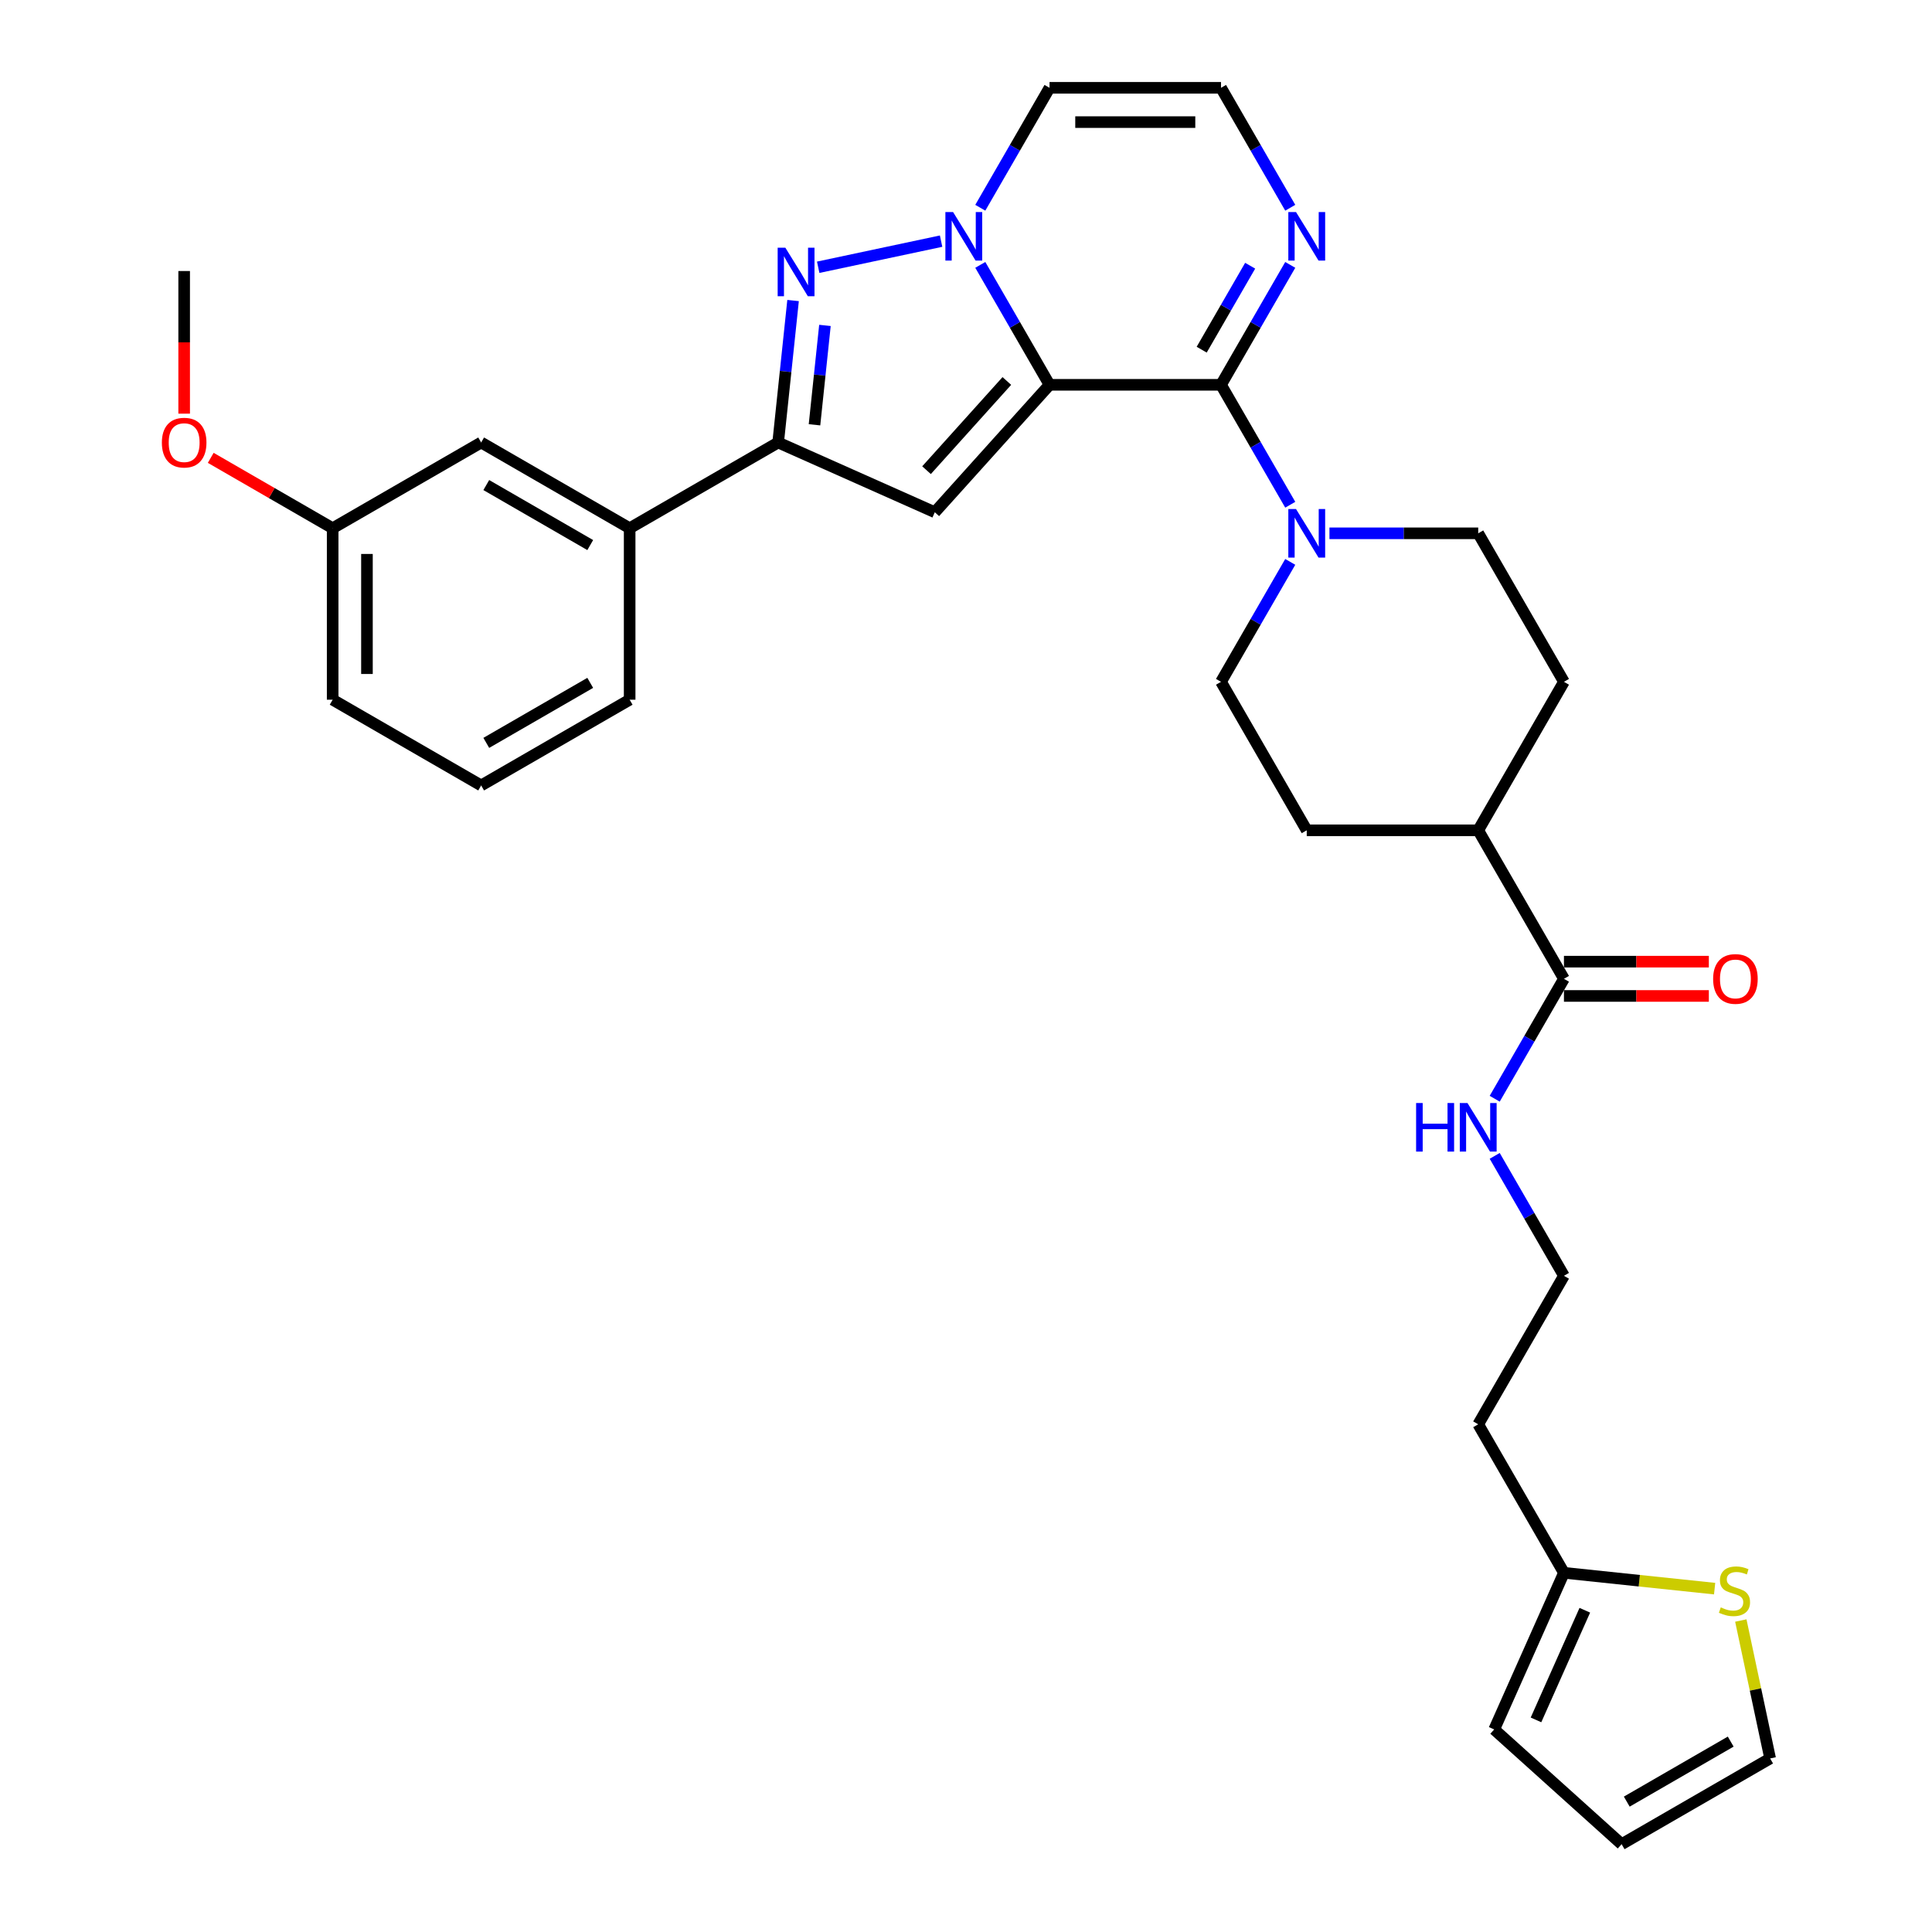 <?xml version='1.0' encoding='iso-8859-1'?>
<svg version='1.1' baseProfile='full'
              xmlns='http://www.w3.org/2000/svg'
                      xmlns:rdkit='http://www.rdkit.org/xml'
                      xmlns:xlink='http://www.w3.org/1999/xlink'
                  xml:space='preserve'
width='1000px' height='1000px' viewBox='0 0 1000 1000'>
<!-- END OF HEADER -->
<rect style='opacity:1.0;fill:#FFFFFF;stroke:none' width='1000' height='1000' x='0' y='0'> </rect>
<path class='bond-0' d='M 543.238,199.179 L 525.318,168.141' style='fill:none;fill-rule:evenodd;stroke:#000000;stroke-width:6px;stroke-linecap:butt;stroke-linejoin:miter;stroke-opacity:1' />
<path class='bond-0' d='M 525.318,168.141 L 507.398,137.103' style='fill:none;fill-rule:evenodd;stroke:#0000FF;stroke-width:6px;stroke-linecap:butt;stroke-linejoin:miter;stroke-opacity:1' />
<path class='bond-1' d='M 543.238,199.179 L 631.991,199.179' style='fill:none;fill-rule:evenodd;stroke:#000000;stroke-width:6px;stroke-linecap:butt;stroke-linejoin:miter;stroke-opacity:1' />
<path class='bond-2' d='M 543.238,199.179 L 483.851,265.136' style='fill:none;fill-rule:evenodd;stroke:#000000;stroke-width:6px;stroke-linecap:butt;stroke-linejoin:miter;stroke-opacity:1' />
<path class='bond-2' d='M 521.139,197.195 L 479.567,243.365' style='fill:none;fill-rule:evenodd;stroke:#000000;stroke-width:6px;stroke-linecap:butt;stroke-linejoin:miter;stroke-opacity:1' />
<path class='bond-3' d='M 487.111,124.815 L 423.499,138.336' style='fill:none;fill-rule:evenodd;stroke:#0000FF;stroke-width:6px;stroke-linecap:butt;stroke-linejoin:miter;stroke-opacity:1' />
<path class='bond-7' d='M 507.398,107.531 L 525.318,76.493' style='fill:none;fill-rule:evenodd;stroke:#0000FF;stroke-width:6px;stroke-linecap:butt;stroke-linejoin:miter;stroke-opacity:1' />
<path class='bond-7' d='M 525.318,76.493 L 543.238,45.455' style='fill:none;fill-rule:evenodd;stroke:#000000;stroke-width:6px;stroke-linecap:butt;stroke-linejoin:miter;stroke-opacity:1' />
<path class='bond-5' d='M 631.991,199.179 L 649.911,230.217' style='fill:none;fill-rule:evenodd;stroke:#000000;stroke-width:6px;stroke-linecap:butt;stroke-linejoin:miter;stroke-opacity:1' />
<path class='bond-5' d='M 649.911,230.217 L 667.831,261.255' style='fill:none;fill-rule:evenodd;stroke:#0000FF;stroke-width:6px;stroke-linecap:butt;stroke-linejoin:miter;stroke-opacity:1' />
<path class='bond-6' d='M 631.991,199.179 L 649.911,168.141' style='fill:none;fill-rule:evenodd;stroke:#000000;stroke-width:6px;stroke-linecap:butt;stroke-linejoin:miter;stroke-opacity:1' />
<path class='bond-6' d='M 649.911,168.141 L 667.831,137.103' style='fill:none;fill-rule:evenodd;stroke:#0000FF;stroke-width:6px;stroke-linecap:butt;stroke-linejoin:miter;stroke-opacity:1' />
<path class='bond-6' d='M 621.994,180.993 L 634.538,159.266' style='fill:none;fill-rule:evenodd;stroke:#000000;stroke-width:6px;stroke-linecap:butt;stroke-linejoin:miter;stroke-opacity:1' />
<path class='bond-6' d='M 634.538,159.266 L 647.082,137.539' style='fill:none;fill-rule:evenodd;stroke:#0000FF;stroke-width:6px;stroke-linecap:butt;stroke-linejoin:miter;stroke-opacity:1' />
<path class='bond-4' d='M 483.851,265.136 L 402.771,229.037' style='fill:none;fill-rule:evenodd;stroke:#000000;stroke-width:6px;stroke-linecap:butt;stroke-linejoin:miter;stroke-opacity:1' />
<path class='bond-32' d='M 410.494,155.556 L 406.632,192.296' style='fill:none;fill-rule:evenodd;stroke:#0000FF;stroke-width:6px;stroke-linecap:butt;stroke-linejoin:miter;stroke-opacity:1' />
<path class='bond-32' d='M 406.632,192.296 L 402.771,229.037' style='fill:none;fill-rule:evenodd;stroke:#000000;stroke-width:6px;stroke-linecap:butt;stroke-linejoin:miter;stroke-opacity:1' />
<path class='bond-32' d='M 426.989,168.433 L 424.286,194.152' style='fill:none;fill-rule:evenodd;stroke:#0000FF;stroke-width:6px;stroke-linecap:butt;stroke-linejoin:miter;stroke-opacity:1' />
<path class='bond-32' d='M 424.286,194.152 L 421.583,219.87' style='fill:none;fill-rule:evenodd;stroke:#000000;stroke-width:6px;stroke-linecap:butt;stroke-linejoin:miter;stroke-opacity:1' />
<path class='bond-9' d='M 402.771,229.037 L 325.908,273.413' style='fill:none;fill-rule:evenodd;stroke:#000000;stroke-width:6px;stroke-linecap:butt;stroke-linejoin:miter;stroke-opacity:1' />
<path class='bond-13' d='M 667.831,290.828 L 649.911,321.866' style='fill:none;fill-rule:evenodd;stroke:#0000FF;stroke-width:6px;stroke-linecap:butt;stroke-linejoin:miter;stroke-opacity:1' />
<path class='bond-13' d='M 649.911,321.866 L 631.991,352.904' style='fill:none;fill-rule:evenodd;stroke:#000000;stroke-width:6px;stroke-linecap:butt;stroke-linejoin:miter;stroke-opacity:1' />
<path class='bond-14' d='M 688.118,276.042 L 726.619,276.042' style='fill:none;fill-rule:evenodd;stroke:#0000FF;stroke-width:6px;stroke-linecap:butt;stroke-linejoin:miter;stroke-opacity:1' />
<path class='bond-14' d='M 726.619,276.042 L 765.121,276.042' style='fill:none;fill-rule:evenodd;stroke:#000000;stroke-width:6px;stroke-linecap:butt;stroke-linejoin:miter;stroke-opacity:1' />
<path class='bond-10' d='M 667.831,107.531 L 649.911,76.493' style='fill:none;fill-rule:evenodd;stroke:#0000FF;stroke-width:6px;stroke-linecap:butt;stroke-linejoin:miter;stroke-opacity:1' />
<path class='bond-10' d='M 649.911,76.493 L 631.991,45.455' style='fill:none;fill-rule:evenodd;stroke:#000000;stroke-width:6px;stroke-linecap:butt;stroke-linejoin:miter;stroke-opacity:1' />
<path class='bond-33' d='M 543.238,45.455 L 631.991,45.455' style='fill:none;fill-rule:evenodd;stroke:#000000;stroke-width:6px;stroke-linecap:butt;stroke-linejoin:miter;stroke-opacity:1' />
<path class='bond-33' d='M 556.551,63.205 L 618.678,63.205' style='fill:none;fill-rule:evenodd;stroke:#000000;stroke-width:6px;stroke-linecap:butt;stroke-linejoin:miter;stroke-opacity:1' />
<path class='bond-8' d='M 809.497,506.629 L 765.121,429.766' style='fill:none;fill-rule:evenodd;stroke:#000000;stroke-width:6px;stroke-linecap:butt;stroke-linejoin:miter;stroke-opacity:1' />
<path class='bond-19' d='M 809.497,515.504 L 846.995,515.504' style='fill:none;fill-rule:evenodd;stroke:#000000;stroke-width:6px;stroke-linecap:butt;stroke-linejoin:miter;stroke-opacity:1' />
<path class='bond-19' d='M 846.995,515.504 L 884.493,515.504' style='fill:none;fill-rule:evenodd;stroke:#FF0000;stroke-width:6px;stroke-linecap:butt;stroke-linejoin:miter;stroke-opacity:1' />
<path class='bond-19' d='M 809.497,497.753 L 846.995,497.753' style='fill:none;fill-rule:evenodd;stroke:#000000;stroke-width:6px;stroke-linecap:butt;stroke-linejoin:miter;stroke-opacity:1' />
<path class='bond-19' d='M 846.995,497.753 L 884.493,497.753' style='fill:none;fill-rule:evenodd;stroke:#FF0000;stroke-width:6px;stroke-linecap:butt;stroke-linejoin:miter;stroke-opacity:1' />
<path class='bond-21' d='M 809.497,506.629 L 791.577,537.667' style='fill:none;fill-rule:evenodd;stroke:#000000;stroke-width:6px;stroke-linecap:butt;stroke-linejoin:miter;stroke-opacity:1' />
<path class='bond-21' d='M 791.577,537.667 L 773.657,568.705' style='fill:none;fill-rule:evenodd;stroke:#0000FF;stroke-width:6px;stroke-linecap:butt;stroke-linejoin:miter;stroke-opacity:1' />
<path class='bond-17' d='M 325.908,273.413 L 249.046,229.037' style='fill:none;fill-rule:evenodd;stroke:#000000;stroke-width:6px;stroke-linecap:butt;stroke-linejoin:miter;stroke-opacity:1' />
<path class='bond-17' d='M 305.504,282.129 L 251.7,251.065' style='fill:none;fill-rule:evenodd;stroke:#000000;stroke-width:6px;stroke-linecap:butt;stroke-linejoin:miter;stroke-opacity:1' />
<path class='bond-28' d='M 325.908,273.413 L 325.908,362.166' style='fill:none;fill-rule:evenodd;stroke:#000000;stroke-width:6px;stroke-linecap:butt;stroke-linejoin:miter;stroke-opacity:1' />
<path class='bond-11' d='M 887.486,822.275 L 848.492,818.177' style='fill:none;fill-rule:evenodd;stroke:#CCCC00;stroke-width:6px;stroke-linecap:butt;stroke-linejoin:miter;stroke-opacity:1' />
<path class='bond-11' d='M 848.492,818.177 L 809.497,814.078' style='fill:none;fill-rule:evenodd;stroke:#000000;stroke-width:6px;stroke-linecap:butt;stroke-linejoin:miter;stroke-opacity:1' />
<path class='bond-16' d='M 901.043,838.781 L 908.63,874.475' style='fill:none;fill-rule:evenodd;stroke:#CCCC00;stroke-width:6px;stroke-linecap:butt;stroke-linejoin:miter;stroke-opacity:1' />
<path class='bond-16' d='M 908.63,874.475 L 916.217,910.169' style='fill:none;fill-rule:evenodd;stroke:#000000;stroke-width:6px;stroke-linecap:butt;stroke-linejoin:miter;stroke-opacity:1' />
<path class='bond-12' d='M 809.497,814.078 L 765.121,737.216' style='fill:none;fill-rule:evenodd;stroke:#000000;stroke-width:6px;stroke-linecap:butt;stroke-linejoin:miter;stroke-opacity:1' />
<path class='bond-18' d='M 809.497,814.078 L 773.398,895.158' style='fill:none;fill-rule:evenodd;stroke:#000000;stroke-width:6px;stroke-linecap:butt;stroke-linejoin:miter;stroke-opacity:1' />
<path class='bond-18' d='M 820.298,833.46 L 795.029,890.216' style='fill:none;fill-rule:evenodd;stroke:#000000;stroke-width:6px;stroke-linecap:butt;stroke-linejoin:miter;stroke-opacity:1' />
<path class='bond-22' d='M 631.991,352.904 L 676.368,429.766' style='fill:none;fill-rule:evenodd;stroke:#000000;stroke-width:6px;stroke-linecap:butt;stroke-linejoin:miter;stroke-opacity:1' />
<path class='bond-23' d='M 765.121,276.042 L 809.497,352.904' style='fill:none;fill-rule:evenodd;stroke:#000000;stroke-width:6px;stroke-linecap:butt;stroke-linejoin:miter;stroke-opacity:1' />
<path class='bond-15' d='M 765.121,429.766 L 809.497,352.904' style='fill:none;fill-rule:evenodd;stroke:#000000;stroke-width:6px;stroke-linecap:butt;stroke-linejoin:miter;stroke-opacity:1' />
<path class='bond-34' d='M 765.121,429.766 L 676.368,429.766' style='fill:none;fill-rule:evenodd;stroke:#000000;stroke-width:6px;stroke-linecap:butt;stroke-linejoin:miter;stroke-opacity:1' />
<path class='bond-36' d='M 916.217,910.169 L 839.354,954.545' style='fill:none;fill-rule:evenodd;stroke:#000000;stroke-width:6px;stroke-linecap:butt;stroke-linejoin:miter;stroke-opacity:1' />
<path class='bond-36' d='M 895.812,901.453 L 842.008,932.517' style='fill:none;fill-rule:evenodd;stroke:#000000;stroke-width:6px;stroke-linecap:butt;stroke-linejoin:miter;stroke-opacity:1' />
<path class='bond-25' d='M 249.046,229.037 L 172.184,273.413' style='fill:none;fill-rule:evenodd;stroke:#000000;stroke-width:6px;stroke-linecap:butt;stroke-linejoin:miter;stroke-opacity:1' />
<path class='bond-20' d='M 773.398,895.158 L 839.354,954.545' style='fill:none;fill-rule:evenodd;stroke:#000000;stroke-width:6px;stroke-linecap:butt;stroke-linejoin:miter;stroke-opacity:1' />
<path class='bond-26' d='M 773.657,598.277 L 791.577,629.315' style='fill:none;fill-rule:evenodd;stroke:#0000FF;stroke-width:6px;stroke-linecap:butt;stroke-linejoin:miter;stroke-opacity:1' />
<path class='bond-26' d='M 791.577,629.315 L 809.497,660.353' style='fill:none;fill-rule:evenodd;stroke:#000000;stroke-width:6px;stroke-linecap:butt;stroke-linejoin:miter;stroke-opacity:1' />
<path class='bond-24' d='M 765.121,737.216 L 809.497,660.353' style='fill:none;fill-rule:evenodd;stroke:#000000;stroke-width:6px;stroke-linecap:butt;stroke-linejoin:miter;stroke-opacity:1' />
<path class='bond-27' d='M 172.184,273.413 L 140.631,255.196' style='fill:none;fill-rule:evenodd;stroke:#000000;stroke-width:6px;stroke-linecap:butt;stroke-linejoin:miter;stroke-opacity:1' />
<path class='bond-27' d='M 140.631,255.196 L 109.078,236.979' style='fill:none;fill-rule:evenodd;stroke:#FF0000;stroke-width:6px;stroke-linecap:butt;stroke-linejoin:miter;stroke-opacity:1' />
<path class='bond-35' d='M 172.184,273.413 L 172.184,362.166' style='fill:none;fill-rule:evenodd;stroke:#000000;stroke-width:6px;stroke-linecap:butt;stroke-linejoin:miter;stroke-opacity:1' />
<path class='bond-35' d='M 189.934,286.726 L 189.934,348.853' style='fill:none;fill-rule:evenodd;stroke:#000000;stroke-width:6px;stroke-linecap:butt;stroke-linejoin:miter;stroke-opacity:1' />
<path class='bond-31' d='M 95.321,214.108 L 95.321,177.196' style='fill:none;fill-rule:evenodd;stroke:#FF0000;stroke-width:6px;stroke-linecap:butt;stroke-linejoin:miter;stroke-opacity:1' />
<path class='bond-31' d='M 95.321,177.196 L 95.321,140.283' style='fill:none;fill-rule:evenodd;stroke:#000000;stroke-width:6px;stroke-linecap:butt;stroke-linejoin:miter;stroke-opacity:1' />
<path class='bond-29' d='M 325.908,362.166 L 249.046,406.543' style='fill:none;fill-rule:evenodd;stroke:#000000;stroke-width:6px;stroke-linecap:butt;stroke-linejoin:miter;stroke-opacity:1' />
<path class='bond-29' d='M 305.504,353.45 L 251.7,384.514' style='fill:none;fill-rule:evenodd;stroke:#000000;stroke-width:6px;stroke-linecap:butt;stroke-linejoin:miter;stroke-opacity:1' />
<path class='bond-30' d='M 249.046,406.543 L 172.184,362.166' style='fill:none;fill-rule:evenodd;stroke:#000000;stroke-width:6px;stroke-linecap:butt;stroke-linejoin:miter;stroke-opacity:1' />
<path  class='atom-1' d='M 493.306 109.749
L 501.542 123.062
Q 502.358 124.376, 503.672 126.755
Q 504.985 129.133, 505.056 129.275
L 505.056 109.749
L 508.394 109.749
L 508.394 134.884
L 504.95 134.884
L 496.11 120.329
Q 495.081 118.625, 493.98 116.672
Q 492.915 114.72, 492.596 114.116
L 492.596 134.884
L 489.329 134.884
L 489.329 109.749
L 493.306 109.749
' fill='#0000FF'/>
<path  class='atom-4' d='M 406.492 128.202
L 414.728 141.515
Q 415.545 142.829, 416.858 145.207
Q 418.172 147.586, 418.243 147.728
L 418.243 128.202
L 421.58 128.202
L 421.58 153.337
L 418.136 153.337
L 409.297 138.782
Q 408.267 137.078, 407.167 135.125
Q 406.101 133.172, 405.782 132.569
L 405.782 153.337
L 402.516 153.337
L 402.516 128.202
L 406.492 128.202
' fill='#0000FF'/>
<path  class='atom-6' d='M 670.812 263.474
L 679.048 276.787
Q 679.864 278.101, 681.178 280.479
Q 682.491 282.858, 682.562 283
L 682.562 263.474
L 685.9 263.474
L 685.9 288.609
L 682.456 288.609
L 673.616 274.054
Q 672.587 272.35, 671.486 270.397
Q 670.421 268.444, 670.102 267.841
L 670.102 288.609
L 666.835 288.609
L 666.835 263.474
L 670.812 263.474
' fill='#0000FF'/>
<path  class='atom-7' d='M 670.812 109.749
L 679.048 123.062
Q 679.864 124.376, 681.178 126.755
Q 682.491 129.133, 682.562 129.275
L 682.562 109.749
L 685.9 109.749
L 685.9 134.884
L 682.456 134.884
L 673.616 120.329
Q 672.587 118.625, 671.486 116.672
Q 670.421 114.72, 670.102 114.116
L 670.102 134.884
L 666.835 134.884
L 666.835 109.749
L 670.812 109.749
' fill='#0000FF'/>
<path  class='atom-12' d='M 890.664 831.982
Q 890.948 832.089, 892.119 832.586
Q 893.291 833.083, 894.569 833.402
Q 895.882 833.686, 897.16 833.686
Q 899.539 833.686, 900.923 832.55
Q 902.308 831.379, 902.308 829.355
Q 902.308 827.971, 901.598 827.119
Q 900.923 826.267, 899.858 825.805
Q 898.793 825.343, 897.018 824.811
Q 894.782 824.136, 893.433 823.497
Q 892.119 822.858, 891.161 821.509
Q 890.238 820.16, 890.238 817.888
Q 890.238 814.729, 892.368 812.776
Q 894.533 810.823, 898.793 810.823
Q 901.704 810.823, 905.006 812.208
L 904.19 814.942
Q 901.172 813.699, 898.9 813.699
Q 896.45 813.699, 895.101 814.729
Q 893.752 815.723, 893.788 817.462
Q 893.788 818.811, 894.462 819.628
Q 895.172 820.444, 896.166 820.906
Q 897.196 821.367, 898.9 821.9
Q 901.172 822.61, 902.521 823.32
Q 903.87 824.03, 904.829 825.485
Q 905.823 826.906, 905.823 829.355
Q 905.823 832.834, 903.48 834.716
Q 901.172 836.562, 897.302 836.562
Q 895.066 836.562, 893.362 836.065
Q 891.693 835.603, 889.705 834.787
L 890.664 831.982
' fill='#CCCC00'/>
<path  class='atom-20' d='M 886.712 506.7
Q 886.712 500.665, 889.694 497.292
Q 892.676 493.919, 898.25 493.919
Q 903.824 493.919, 906.806 497.292
Q 909.788 500.665, 909.788 506.7
Q 909.788 512.806, 906.77 516.285
Q 903.753 519.729, 898.25 519.729
Q 892.712 519.729, 889.694 516.285
Q 886.712 512.841, 886.712 506.7
M 898.25 516.889
Q 902.084 516.889, 904.143 514.332
Q 906.238 511.741, 906.238 506.7
Q 906.238 501.765, 904.143 499.28
Q 902.084 496.759, 898.25 496.759
Q 894.416 496.759, 892.321 499.244
Q 890.262 501.73, 890.262 506.7
Q 890.262 511.776, 892.321 514.332
Q 894.416 516.889, 898.25 516.889
' fill='#FF0000'/>
<path  class='atom-22' d='M 732.974 570.924
L 736.382 570.924
L 736.382 581.61
L 749.234 581.61
L 749.234 570.924
L 752.642 570.924
L 752.642 596.059
L 749.234 596.059
L 749.234 584.45
L 736.382 584.45
L 736.382 596.059
L 732.974 596.059
L 732.974 570.924
' fill='#0000FF'/>
<path  class='atom-22' d='M 759.565 570.924
L 767.801 584.237
Q 768.617 585.55, 769.931 587.929
Q 771.244 590.307, 771.315 590.449
L 771.315 570.924
L 774.653 570.924
L 774.653 596.059
L 771.209 596.059
L 762.369 581.503
Q 761.34 579.799, 760.239 577.846
Q 759.174 575.894, 758.855 575.29
L 758.855 596.059
L 755.588 596.059
L 755.588 570.924
L 759.565 570.924
' fill='#0000FF'/>
<path  class='atom-28' d='M 83.783 229.108
Q 83.783 223.072, 86.766 219.7
Q 89.748 216.327, 95.321 216.327
Q 100.895 216.327, 103.877 219.7
Q 106.859 223.072, 106.859 229.108
Q 106.859 235.214, 103.842 238.693
Q 100.824 242.136, 95.321 242.136
Q 89.783 242.136, 86.766 238.693
Q 83.783 235.249, 83.783 229.108
M 95.321 239.296
Q 99.155 239.296, 101.214 236.74
Q 103.309 234.149, 103.309 229.108
Q 103.309 224.173, 101.214 221.688
Q 99.155 219.167, 95.321 219.167
Q 91.487 219.167, 89.393 221.652
Q 87.334 224.137, 87.334 229.108
Q 87.334 234.184, 89.393 236.74
Q 91.487 239.296, 95.321 239.296
' fill='#FF0000'/>
</svg>
